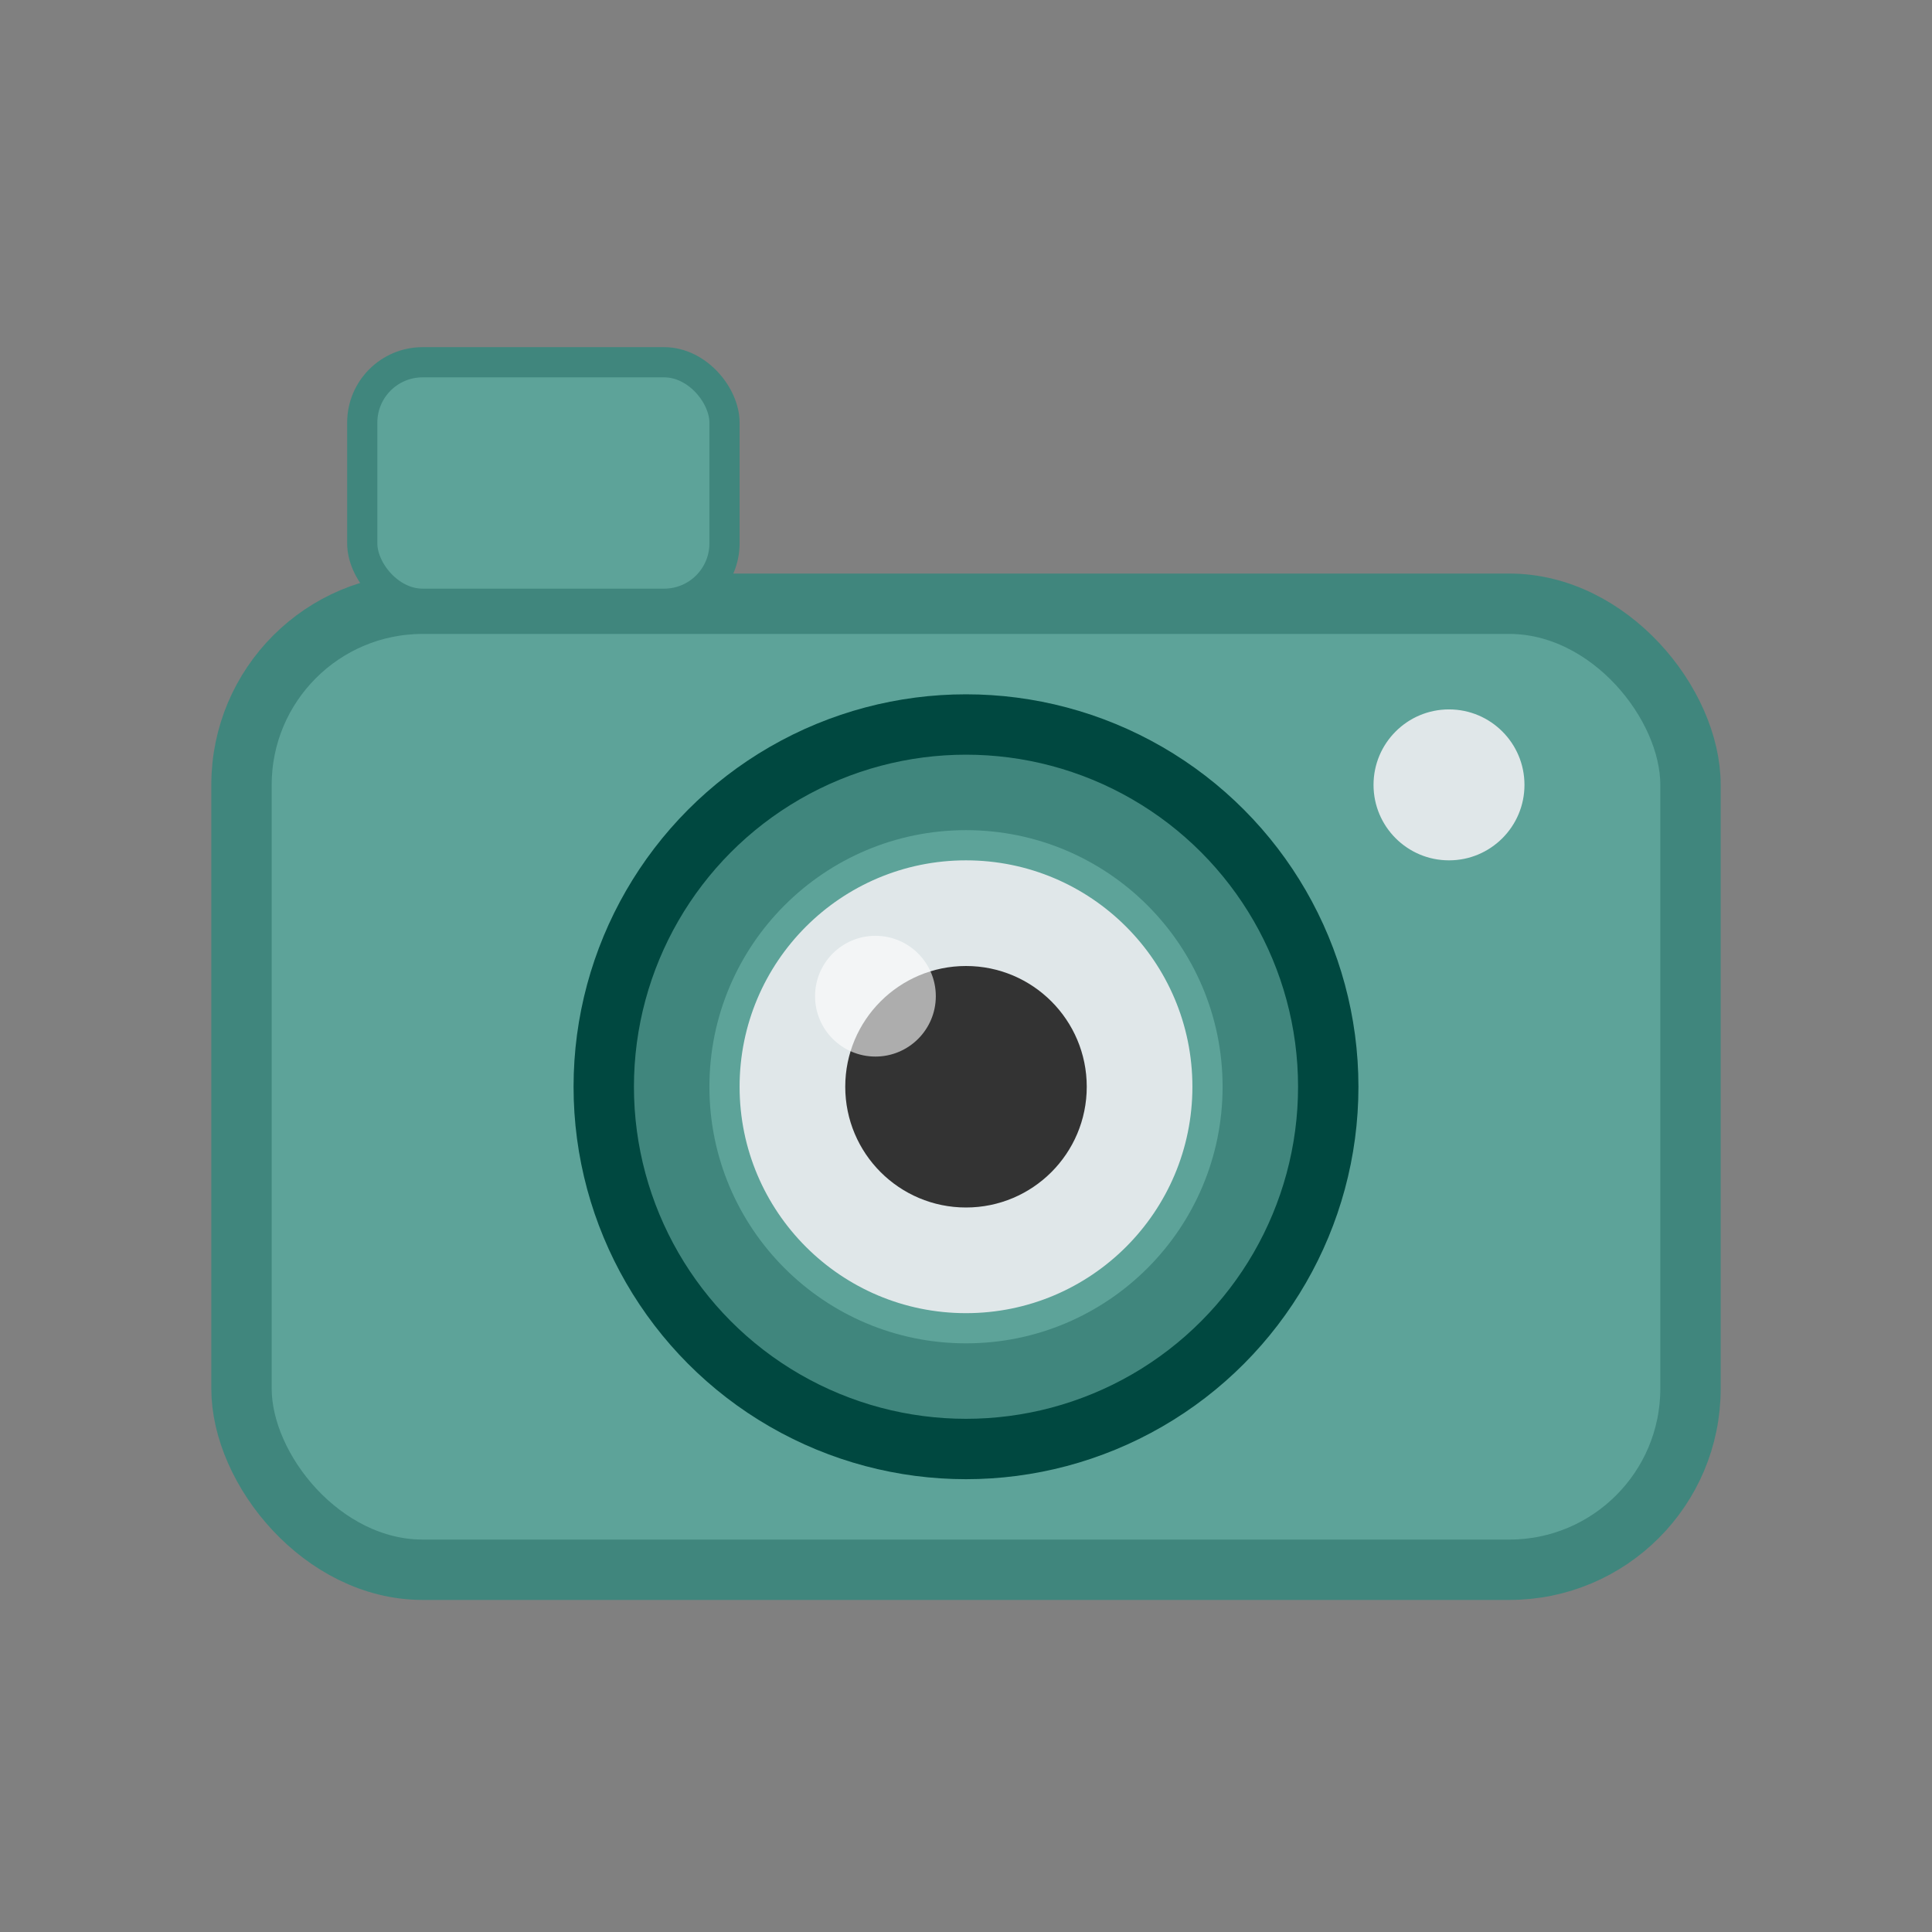 <svg width="32" height="32" viewBox="0 0 32 32" fill="none" xmlns="http://www.w3.org/2000/svg">
  <rect x="0" y="0" width="32" height="32" fill="#808080" stroke="none"/>
  <!-- Camera body -->
  <rect x="4" y="10" width="24" height="16" rx="3" fill="#5DA399" stroke="#40867d" stroke-width="1"/>
  
  <!-- Camera lens -->
  <circle cx="16" cy="18" r="6" fill="#40867d" stroke="#004840" stroke-width="1"/>
  <circle cx="16" cy="18" r="4" fill="#E0E7E9" stroke="#5DA399" stroke-width="0.5"/>
  <circle cx="16" cy="18" r="2" fill="#333333"/>
  
  <!-- Camera flash/viewfinder -->
  <rect x="6" y="6" width="6" height="4" rx="1" fill="#5DA399" stroke="#40867d" stroke-width="0.5"/>
  
  <!-- Camera button -->
  <circle cx="24" cy="13" r="1.5" fill="#E0E7E9" stroke="#5DA399" stroke-width="0.5"/>
  
  <!-- Lens reflection -->
  <circle cx="14.5" cy="16.5" r="1" fill="#ffffff" opacity="0.6"/>
</svg>